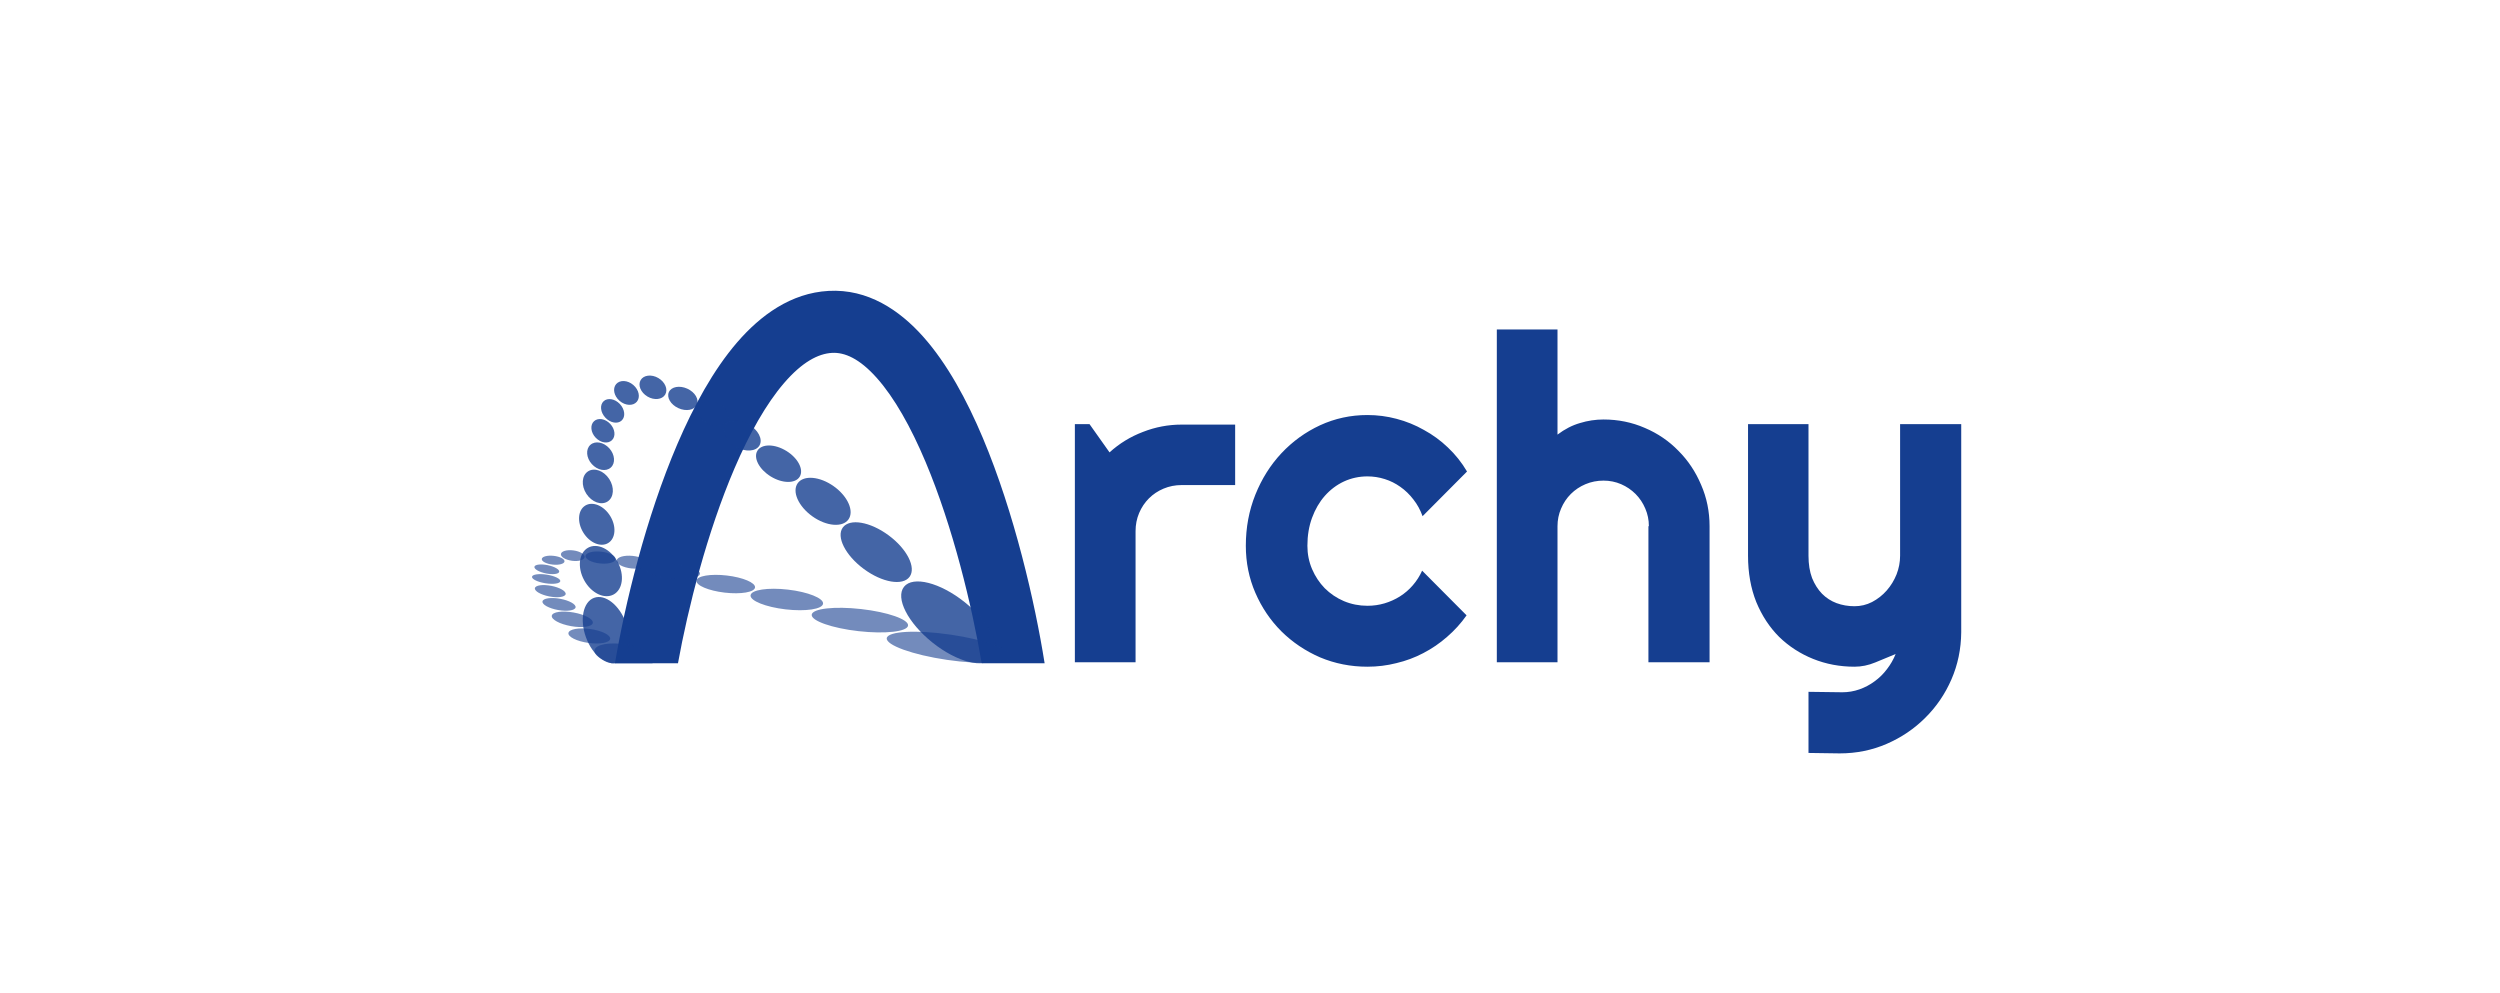 <svg width="151" height="60" viewBox="0 0 151 60" fill="none" xmlns="http://www.w3.org/2000/svg">
<path fill-rule="evenodd" clip-rule="evenodd" d="M50.255 21.314C51.012 21.273 51.909 21.648 52.964 22.834C54.016 24.017 55.012 25.781 55.908 27.908C57.562 31.838 58.706 36.599 59.294 40.061H63.095C62.511 36.381 61.268 30.977 59.364 26.453C58.397 24.156 57.21 21.965 55.766 20.342C54.325 18.722 52.411 17.441 50.051 17.57C47.772 17.694 45.929 19.045 44.512 20.692C43.084 22.353 41.897 24.53 40.921 26.803C39.002 31.277 37.74 36.517 37.143 40.061H40.95C41.551 36.74 42.707 32.151 44.367 28.281C45.269 26.179 46.278 24.391 47.356 23.138C48.444 21.872 49.418 21.36 50.255 21.314Z" fill="#153E90"/>
<path d="M68.588 40H64.922V25.619H65.808L67.016 27.324C67.607 26.787 68.279 26.375 69.031 26.089C69.783 25.794 70.561 25.646 71.367 25.646H74.603V29.298H71.367C70.982 29.298 70.62 29.37 70.279 29.513C69.939 29.656 69.644 29.853 69.393 30.104C69.143 30.354 68.946 30.65 68.802 30.99C68.659 31.33 68.588 31.693 68.588 32.078V40ZM88.608 28.479L85.923 31.178C85.788 30.802 85.605 30.466 85.372 30.171C85.139 29.866 84.875 29.611 84.58 29.405C84.293 29.2 83.98 29.043 83.64 28.936C83.3 28.828 82.951 28.774 82.593 28.774C82.091 28.774 81.617 28.877 81.169 29.083C80.731 29.289 80.346 29.58 80.014 29.956C79.692 30.323 79.437 30.762 79.249 31.272C79.061 31.782 78.967 32.346 78.967 32.964C78.967 33.465 79.061 33.935 79.249 34.374C79.437 34.812 79.692 35.197 80.014 35.529C80.346 35.86 80.731 36.119 81.169 36.307C81.617 36.495 82.091 36.589 82.593 36.589C82.951 36.589 83.295 36.54 83.627 36.442C83.958 36.343 84.267 36.204 84.553 36.025C84.849 35.837 85.108 35.614 85.332 35.354C85.565 35.085 85.753 34.79 85.896 34.468L88.581 37.167C88.241 37.65 87.847 38.084 87.4 38.469C86.961 38.854 86.482 39.181 85.963 39.45C85.453 39.718 84.911 39.919 84.338 40.054C83.774 40.197 83.192 40.269 82.593 40.269C81.581 40.269 80.628 40.081 79.733 39.705C78.846 39.32 78.067 38.796 77.396 38.133C76.734 37.471 76.21 36.697 75.825 35.81C75.44 34.924 75.248 33.975 75.248 32.964C75.248 31.863 75.44 30.833 75.825 29.875C76.21 28.918 76.734 28.085 77.396 27.378C78.067 26.662 78.846 26.098 79.733 25.686C80.628 25.274 81.581 25.068 82.593 25.068C83.192 25.068 83.779 25.144 84.352 25.297C84.934 25.449 85.484 25.673 86.003 25.968C86.531 26.255 87.015 26.608 87.454 27.029C87.901 27.45 88.286 27.933 88.608 28.479ZM94.073 40H90.408V19.899H94.073V26.25C94.512 25.919 94.964 25.686 95.43 25.552C95.895 25.409 96.37 25.337 96.853 25.337C97.739 25.337 98.572 25.507 99.35 25.847C100.129 26.178 100.805 26.639 101.378 27.23C101.96 27.812 102.416 28.497 102.748 29.285C103.088 30.064 103.258 30.896 103.258 31.782V40H99.565V31.782H99.592C99.592 31.406 99.521 31.053 99.377 30.721C99.234 30.381 99.037 30.086 98.787 29.835C98.536 29.585 98.245 29.388 97.914 29.244C97.582 29.101 97.229 29.029 96.853 29.029C96.468 29.029 96.105 29.101 95.765 29.244C95.425 29.388 95.13 29.585 94.879 29.835C94.628 30.086 94.431 30.381 94.288 30.721C94.145 31.053 94.073 31.406 94.073 31.782V40ZM109.233 45.478V41.786L111.274 41.813C111.632 41.813 111.977 41.755 112.308 41.638C112.639 41.522 112.944 41.361 113.221 41.155C113.508 40.949 113.758 40.703 113.973 40.416C114.188 40.139 114.363 39.834 114.497 39.503C114.094 39.673 113.682 39.843 113.262 40.013C112.85 40.184 112.434 40.269 112.013 40.269C111.127 40.269 110.294 40.112 109.515 39.799C108.736 39.485 108.052 39.042 107.461 38.469C106.879 37.887 106.418 37.185 106.078 36.361C105.747 35.529 105.581 34.598 105.581 33.568V25.619H109.233V33.568C109.233 34.078 109.305 34.526 109.448 34.911C109.6 35.287 109.802 35.605 110.052 35.864C110.303 36.115 110.594 36.303 110.925 36.428C111.265 36.553 111.628 36.616 112.013 36.616C112.389 36.616 112.742 36.531 113.074 36.361C113.414 36.182 113.709 35.949 113.96 35.663C114.211 35.376 114.407 35.054 114.551 34.696C114.694 34.329 114.766 33.953 114.766 33.568V25.619H118.458V38.187C118.449 39.199 118.252 40.148 117.867 41.034C117.482 41.92 116.954 42.694 116.283 43.357C115.62 44.019 114.846 44.543 113.96 44.928C113.074 45.313 112.125 45.505 111.113 45.505L109.233 45.478Z" fill="#153E90"/>
<g opacity="0.8">
<ellipse cx="36.601" cy="38.061" rx="1.284" ry="2.08" transform="rotate(-20.211 36.601 38.061)" fill="#153E90"/>
<ellipse cx="36.294" cy="34.493" rx="1.152" ry="1.609" transform="rotate(-28.551 36.294 34.493)" fill="#153E90"/>
<ellipse cx="36.044" cy="31.667" rx="0.954" ry="1.326" transform="rotate(-31.528 36.044 31.667)" fill="#153E90"/>
<ellipse cx="0.822" cy="1.085" rx="0.822" ry="1.085" transform="matrix(0.838 -0.546 0.546 0.838 34.827 28.92)" fill="#153E90"/>
<ellipse cx="0.711" cy="0.922" rx="0.711" ry="0.922" transform="matrix(0.743 -0.669 0.669 0.743 35.13 27.346)" fill="#153E90"/>
<ellipse cx="0.605" cy="0.789" rx="0.605" ry="0.789" transform="matrix(0.73 -0.684 0.684 0.729 35.435 25.857)" fill="#153E90"/>
<ellipse cx="0.601" cy="0.798" rx="0.601" ry="0.798" transform="matrix(0.73 -0.684 0.684 0.729 36.019 24.646)" fill="#153E90"/>
<ellipse cx="0.634" cy="0.821" rx="0.634" ry="0.821" transform="matrix(0.651 -0.759 0.759 0.651 36.803 23.68)" fill="#153E90"/>
<ellipse cx="0.648" cy="0.861" rx="0.648" ry="0.861" transform="matrix(0.508 -0.861 0.861 0.508 38.367 23.514)" fill="#153E90"/>
<ellipse cx="0.647" cy="0.927" rx="0.647" ry="0.927" transform="matrix(0.413 -0.911 0.911 0.413 40.133 24.271)" fill="#153E90"/>
<ellipse cx="0.682" cy="0.956" rx="0.682" ry="0.956" transform="matrix(0.413 -0.911 0.911 0.413 41.919 25.203)" fill="#153E90"/>
<ellipse cx="0.781" cy="1.194" rx="0.781" ry="1.194" transform="matrix(0.491 -0.871 0.871 0.491 43.412 26.408)" fill="#153E90"/>
<ellipse cx="0.904" cy="1.499" rx="0.904" ry="1.499" transform="matrix(0.525 -0.851 0.851 0.525 45.275 27.99)" fill="#153E90"/>
<ellipse cx="1.114" cy="1.883" rx="1.114" ry="1.883" transform="matrix(0.581 -0.814 0.814 0.581 47.534 30.092)" fill="#153E90"/>
<ellipse cx="1.262" cy="2.506" rx="1.262" ry="2.506" transform="matrix(0.595 -0.804 0.804 0.595 50.157 32.873)" fill="#153E90"/>
<ellipse cx="1.561" cy="3.446" rx="1.561" ry="3.446" transform="matrix(0.624 -0.781 0.781 0.624 53.629 36.66)" fill="#153E90"/>
</g>
<g opacity="0.6">
<ellipse cx="1.274" cy="0.424" rx="1.274" ry="0.424" transform="matrix(0.99 0.139 -0.139 0.99 34.392 37.815)" fill="#153E90"/>
<ellipse cx="1.258" cy="0.419" rx="1.258" ry="0.419" transform="matrix(0.985 0.174 -0.174 0.985 33.401 36.775)" fill="#153E90"/>
<ellipse cx="1.016" cy="0.345" rx="1.016" ry="0.345" transform="matrix(0.984 0.177 -0.177 0.984 32.827 35.986)" fill="#153E90"/>
<ellipse cx="0.946" cy="0.325" rx="0.946" ry="0.325" transform="matrix(0.982 0.191 -0.191 0.982 32.37 35.205)" fill="#153E90"/>
<ellipse cx="32.988" cy="34.97" rx="0.865" ry="0.263" transform="rotate(8.94 32.988 34.97)" fill="#153E90"/>
<ellipse cx="0.764" cy="0.255" rx="0.764" ry="0.255" transform="matrix(0.98 0.198 -0.198 0.98 32.329 33.984)" fill="#153E90"/>
<ellipse cx="0.69" cy="0.266" rx="0.69" ry="0.266" transform="matrix(0.994 0.108 -0.108 0.994 32.753 33.498)" fill="#153E90"/>
<ellipse cx="0.722" cy="0.316" rx="0.722" ry="0.316" transform="matrix(0.991 0.132 -0.132 0.991 33.921 33.15)" fill="#153E90"/>
<ellipse cx="0.912" cy="0.359" rx="0.912" ry="0.359" transform="matrix(0.994 0.106 -0.106 0.994 35.405 33.223)" fill="#153E90"/>
<ellipse cx="0.936" cy="0.381" rx="0.936" ry="0.381" transform="matrix(0.994 0.106 -0.106 0.994 37.289 33.477)" fill="#153E90"/>
<ellipse cx="1.656" cy="0.451" rx="1.656" ry="0.451" transform="matrix(0.996 0.089 -0.089 0.996 39.018 33.912)" fill="#153E90"/>
<ellipse cx="1.782" cy="0.521" rx="1.782" ry="0.521" transform="matrix(0.993 0.115 -0.115 0.993 42.125 34.555)" fill="#153E90"/>
<ellipse cx="2.205" cy="0.601" rx="2.205" ry="0.601" transform="matrix(0.993 0.115 -0.115 0.993 45.403 35.359)" fill="#153E90"/>
<ellipse cx="2.927" cy="0.672" rx="2.927" ry="0.672" transform="matrix(0.994 0.112 -0.112 0.994 49.103 36.459)" fill="#153E90"/>
<ellipse cx="3.794" cy="0.77" rx="3.794" ry="0.77" transform="matrix(0.989 0.145 -0.145 0.989 53.672 37.783)" fill="#153E90"/>
<path fill-rule="evenodd" clip-rule="evenodd" d="M39.404 40.064C39.474 40.009 39.518 39.946 39.529 39.874C39.588 39.517 38.825 39.093 37.825 38.929C36.825 38.764 35.967 38.921 35.908 39.278C35.863 39.55 36.291 39.858 36.937 40.064H39.404Z" fill="#153E90"/>
</g>
</svg>
